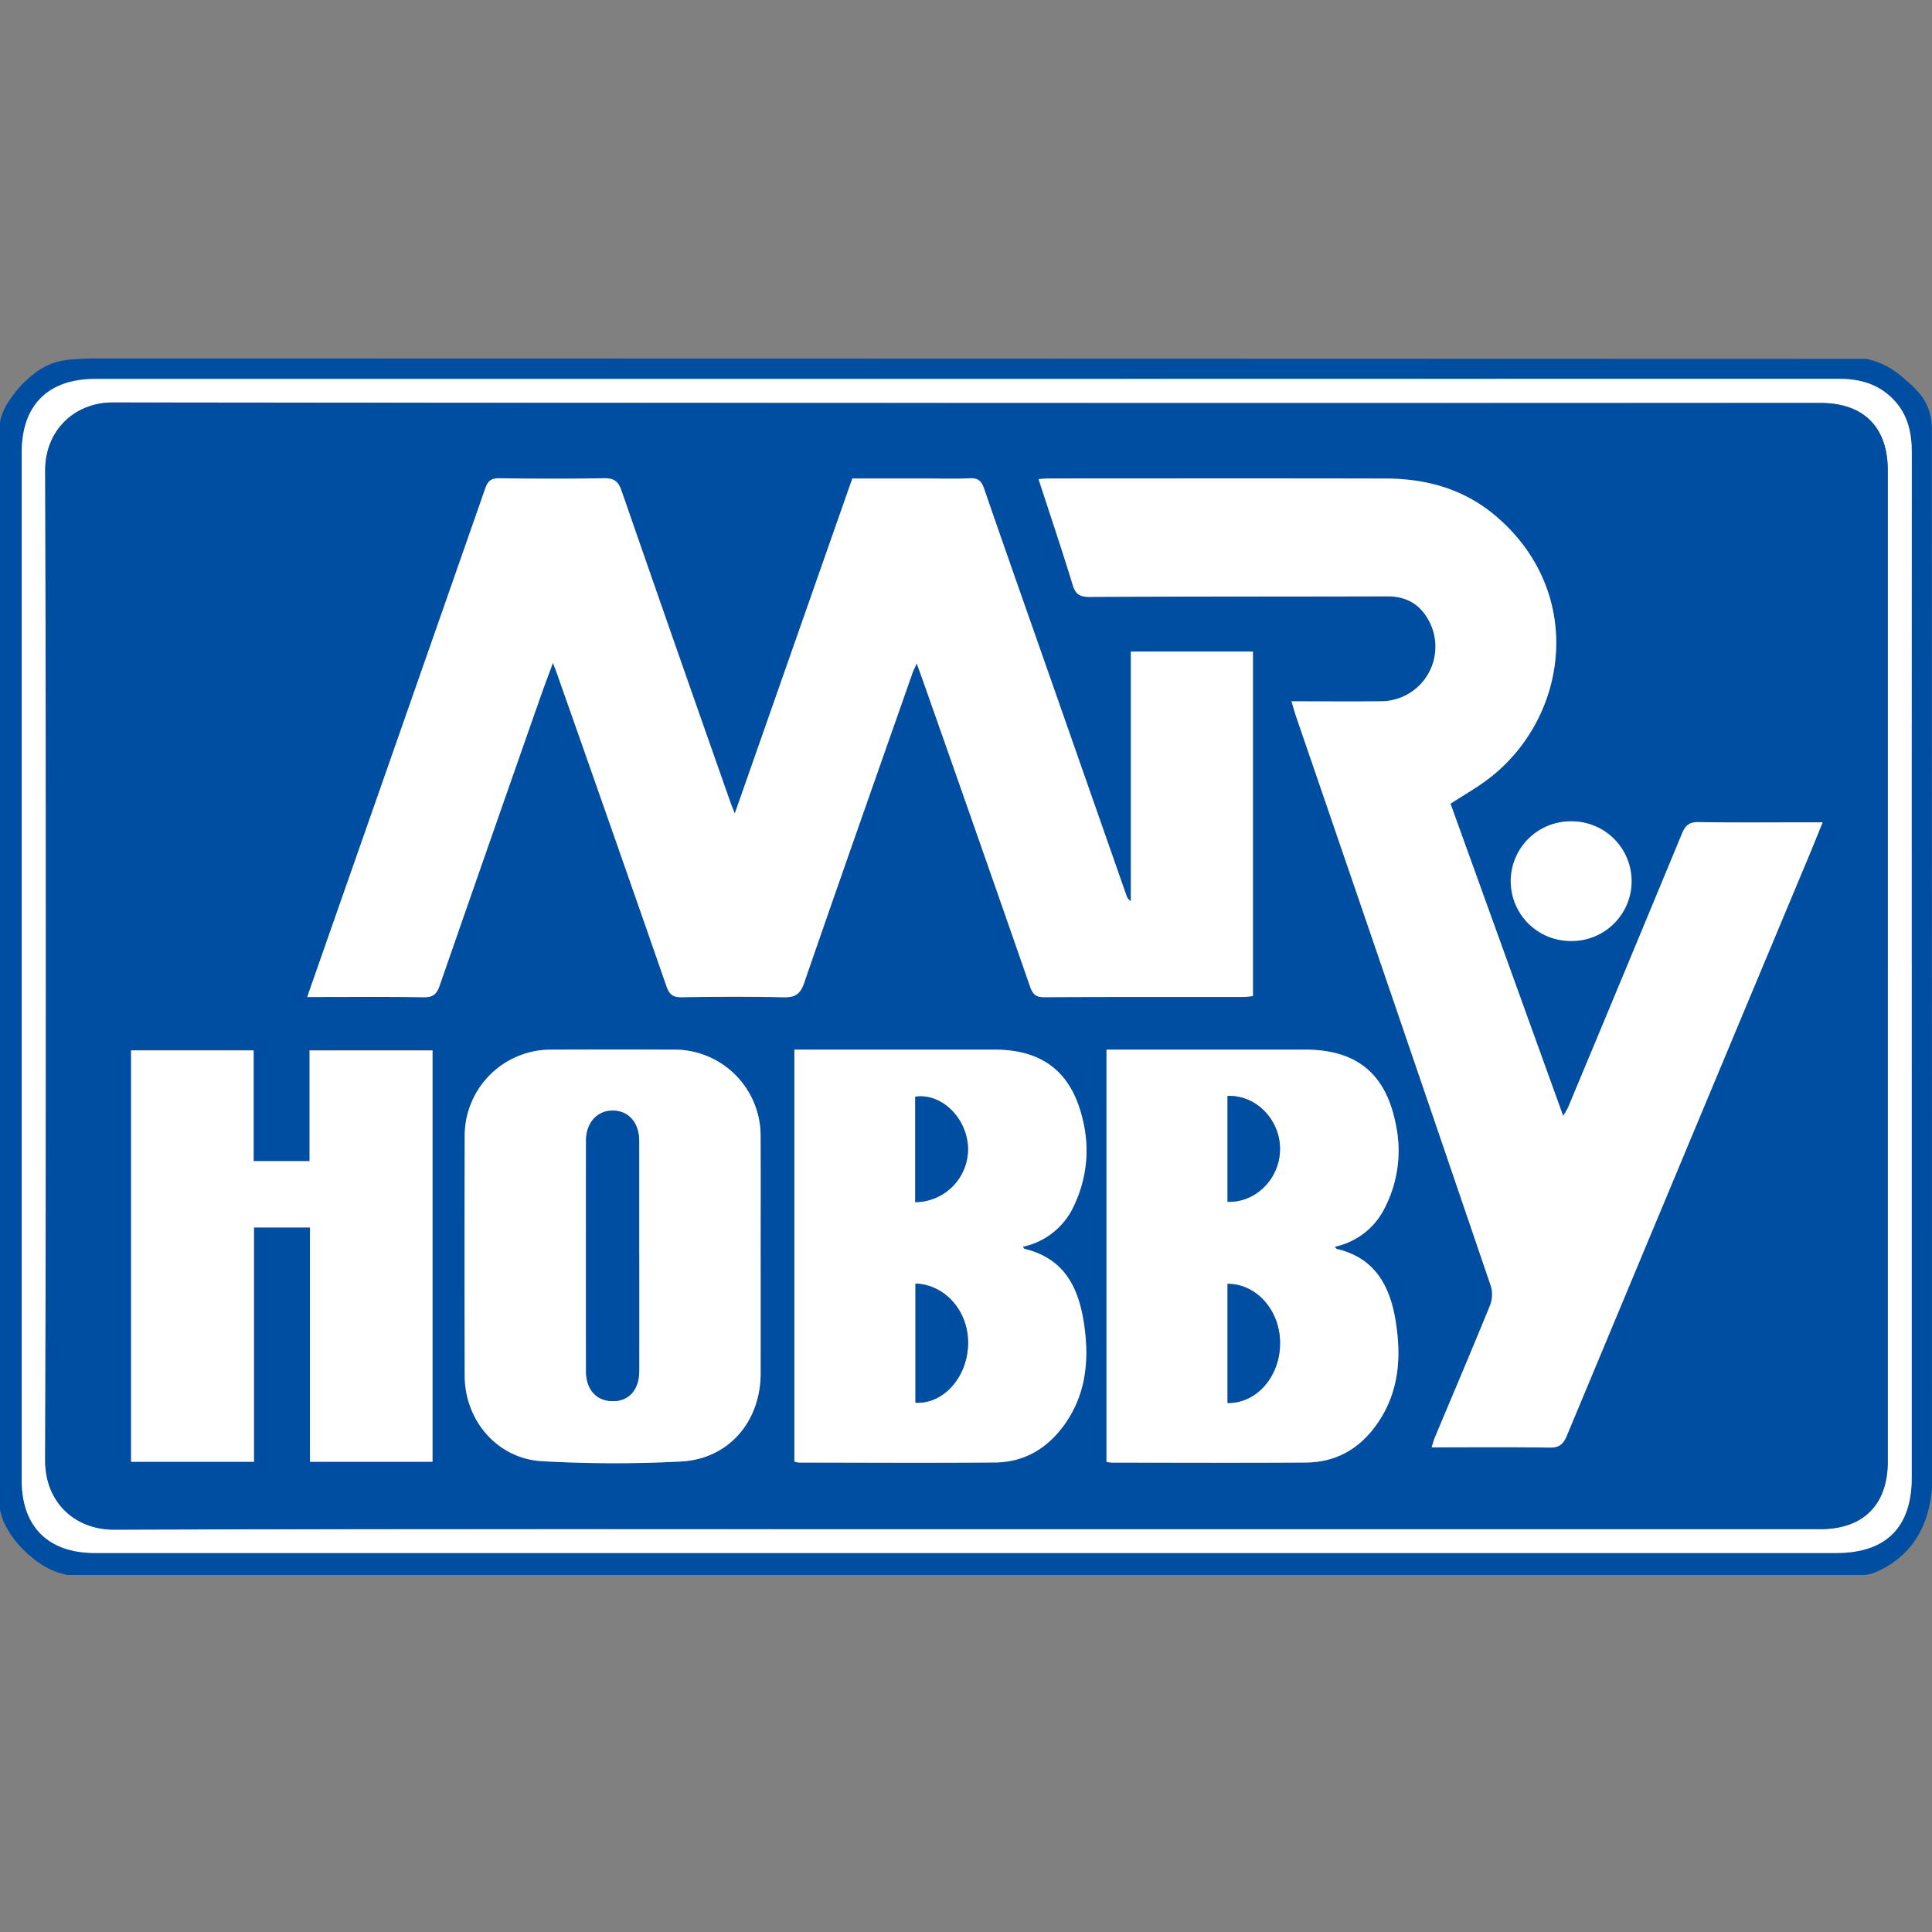 <svg viewBox="0 0 512 512" xmlns="http://www.w3.org/2000/svg">

<rect x="0" y="0" width="512" height="512" fill="#808080" stroke="none"/>

<g id="Group_2" data-name="Group 2" transform="translate(-495 -175)">
    <rect id="Rectangle_1" data-name="Rectangle 1" width="512" height="512" transform="translate(495 175)" fill="none"/>
    <g id="Group_1" data-name="Group 1">
      <path id="Path_1" data-name="Path 1" d="M512,299.515h0c-.225,2.355-.892,9.367-5.627,15.231a23.851,23.851,0,0,1-10.361,7.282,10.269,10.269,0,0,1-2.65.353H17.964a19.4,19.4,0,0,1-5.19-1.751A22.879,22.879,0,0,1,8.4,317.653a26.855,26.855,0,0,1-3.08-2.868,26.319,26.319,0,0,1-3.1-4.17,17.127,17.127,0,0,1-1.386-2.7A15.443,15.443,0,0,1,0,305.052V16.986a13.1,13.1,0,0,1,.417-1.764,13.688,13.688,0,0,1,.873-2.1,20.424,20.424,0,0,1,1.893-3.009,27.132,27.132,0,0,1,3.5-4.061C8.3,4.553,11.414,1.666,15.892.722A17.983,17.983,0,0,1,19.452.241S21.807.01,24.174,0C27.337-.022,224.98.023,494.645.1a21.24,21.24,0,0,1,6.82,2.8,27.9,27.9,0,0,1,3.715,2.938,24.92,24.92,0,0,1,4.3,4.446,14.917,14.917,0,0,1,2.483,7.68m-.667,288.5M256.276,5.412H25.047a19.3,19.3,0,0,0-19.292,19.3V297.347c0,12.222,7.038,19.2,19.343,19.2H486.651c13.139,0,19.966-6.814,19.966-19.927V195.908q0-85.477.019-170.96c0-5.2-.994-9.951-4.677-13.89-4.01-4.3-9.014-5.684-14.75-5.684q-115.473.077-230.94.032Z" transform="translate(495 270.007)" fill="#004ea1"/>
      <path id="Path_2" data-name="Path 2" d="M259.495,8.422q115.473,0,230.94-.032c5.736,0,10.733,1.386,14.75,5.684,3.676,3.939,4.677,8.693,4.677,13.89q-.048,85.477-.019,170.96V299.638c0,13.114-6.826,19.927-19.966,19.927H28.323c-12.305,0-19.343-6.987-19.343-19.2V27.727c0-12.286,6.98-19.292,19.266-19.3q115.627-.01,231.261,0Zm.058,304.817H485.668c11.375,0,17.842-6.493,17.842-17.906V32.654c0-11.471-6.39-17.861-17.855-17.861q-226.279,0-452.552-.128c-10.041-.013-17.919,7.352-17.887,18.009q.366,131.179-.006,262.358c-.032,11.138,7.936,18.375,18.24,18.343,75.372-.244,150.744-.135,226.116-.135Z" transform="translate(491.781 266.997)" fill="#fff"/>
      <path id="Path_3" data-name="Path 3" d="M263.015,316.745c-75.372,0-150.744-.115-226.116.135-10.3.032-18.272-7.2-18.24-18.343q.395-131.179.006-262.358c-.032-10.65,7.846-18.022,17.887-18.009q226.279.279,452.552.128c11.465,0,17.855,6.39,17.855,17.861V298.838c0,11.42-6.467,17.906-17.842,17.906H263Zm-61.6-189.661c-.539-1.373-.834-2.053-1.078-2.746q-14.5-41.391-28.941-82.8c-.885-2.566-2.085-3.33-4.735-3.285-9.194.173-18.387.148-27.581.006-2.213-.032-3.08.654-3.8,2.733Q115.579,97.539,95.7,154.016c-2.5,7.115-4.979,14.23-7.6,21.711,10.586,0,20.729-.083,30.872.058,2.457.032,3.432-.776,4.228-3.086q13.232-38.283,26.709-76.482c1.007-2.874,2.092-5.723,3.317-9.053.507,1.354.821,2.143,1.1,2.945q14.532,41.381,28.993,82.795c.77,2.22,1.777,2.913,4.074,2.881,8.976-.135,17.964-.18,26.94.013,3,.064,4.408-.751,5.441-3.747,9.463-27.446,19.125-54.822,28.742-82.211.25-.706.609-1.379,1.116-2.509.686,1.912,1.206,3.3,1.694,4.7q14.214,40.486,28.357,80.986c.725,2.085,1.6,2.772,3.811,2.765,17.534-.1,35.068-.051,52.6-.064.9,0,1.809-.154,2.63-.225v-91.3H306.386v66.133a2.555,2.555,0,0,1-1.168-1.495q-10.374-29.612-20.742-59.217C278.792,73.4,273.062,57.2,267.468,40.952c-.719-2.092-1.674-2.8-3.869-2.688-3.946.192-7.911.058-11.863.058h-19.17C222.186,67.9,211.914,97.2,201.424,127.09ZM348.948,97.372c.494,1.649.815,2.861,1.225,4.055q25.82,75.42,51.589,150.859a7.881,7.881,0,0,1-.186,5.094c-4.786,11.76-9.771,23.443-14.679,35.152-.3.719-.481,1.495-.815,2.528,10.65,0,20.9-.1,31.155.064,2.547.038,3.663-.751,4.651-3.112q31.931-76.71,64.035-153.336c1.219-2.913,2.393-5.851,3.779-9.245h-3.657c-9.726,0-19.459.083-29.185-.058-2.419-.038-3.49.751-4.414,2.983q-14.955,36.262-30.128,72.427a28.146,28.146,0,0,1-1.373,2.476c-10.092-27.973-20-55.432-29.872-82.776,3.529-2.29,6.98-4.228,10.092-6.608,21.307-16.27,25.74-49.619,1.674-69.816-8.3-6.967-18.2-9.707-28.864-9.733-29.827-.071-59.647-.026-89.474-.019-.789,0-1.572.1-2.592.173,3.105,9.547,6.2,18.74,9.04,28.017.763,2.509,1.9,3.2,4.472,3.189,26.3-.128,52.59-.077,78.888-.154,5-.013,8.648,2.04,10.99,6.377a14.477,14.477,0,0,1-12.748,21.441c-7.692.077-15.385.013-23.616.013ZM41.423,298.89H74V236.8H88.835v62.085h32.476v-109H88.732v29.345H73.912V189.867H41.429V298.883Zm175.784-.045a6.961,6.961,0,0,0,1.2.263c17.322.013,34.638.115,51.961-.026,7.526-.064,13.524-3.5,18.028-9.521,5.89-7.872,6.935-16.828,5.7-26.221-1.3-9.932-4.9-18.214-15.86-20.851-.16-.038-.263-.308-.488-.584A19.2,19.2,0,0,0,291.4,230.793a33.7,33.7,0,0,0,2.3-22.218c-2.893-12.819-10.541-18.9-23.552-18.9H217.207V298.851Zm82.711.09a14.78,14.78,0,0,0,1.495.186c17.111.006,34.215.1,51.326-.026,8.886-.064,15.436-4.472,19.972-11.914,4.882-8.013,5.267-16.784,3.8-25.74-1.521-9.284-5.562-16.591-15.577-18.952-.16-.038-.269-.3-.507-.584a19.16,19.16,0,0,0,13.2-10.233,33.21,33.21,0,0,0,2.9-22.442c-2.656-13.3-10.477-19.555-23.982-19.555H299.919V298.941Zm-91.661-54.579c0-10.58.032-21.153-.006-31.732a22.821,22.821,0,0,0-23.013-22.949q-16.187-.067-32.367,0a22.851,22.851,0,0,0-23.032,22.975q-.115,31.729,0,63.458c.032,11.908,8.68,21.974,20.517,22.628a342.178,342.178,0,0,0,36.82.083c12.658-.674,21.076-10.605,21.088-23.372q.01-15.542,0-31.091ZM423.242,129.181a15.848,15.848,0,1,0,15.866,15.808A15.848,15.848,0,0,0,423.242,129.181Z" transform="translate(488.312 263.492)" fill="#004ea1"/>
      <path id="Path_4" data-name="Path 4" d="M240.211,138.3c10.49-29.891,20.761-59.185,31.142-88.768h19.17c3.958,0,7.917.141,11.863-.058,2.188-.109,3.144.6,3.869,2.688,5.595,16.245,11.324,32.444,17.008,48.663Q333.637,130.435,344,160.04a2.573,2.573,0,0,0,1.168,1.495V95.4H377.52v91.3c-.821.071-1.726.225-2.63.225-17.534.013-35.068-.032-52.6.064-2.213.013-3.086-.68-3.811-2.765Q304.4,143.7,290.119,103.242c-.494-1.4-1.007-2.8-1.694-4.7-.507,1.136-.866,1.8-1.116,2.509-9.611,27.4-19.273,54.771-28.742,82.211-1.033,3-2.438,3.811-5.441,3.747-8.976-.2-17.958-.148-26.94-.013-2.3.032-3.3-.654-4.074-2.881q-14.387-41.429-28.993-82.795c-.282-.8-.6-1.591-1.1-2.945-1.219,3.33-2.31,6.178-3.317,9.053q-13.4,38.225-26.709,76.482c-.8,2.31-1.777,3.118-4.228,3.086-10.143-.141-20.286-.058-30.872-.058,2.618-7.481,5.1-14.6,7.6-21.711Q154.3,108.714,174.065,52.2c.725-2.079,1.6-2.765,3.8-2.733,9.194.141,18.387.167,27.581-.006,2.65-.051,3.849.719,4.735,3.285q14.349,41.449,28.941,82.8c.244.7.539,1.379,1.078,2.746Z" transform="translate(449.519 252.278)" fill="#fff"/>
      <path id="Path_5" data-name="Path 5" d="M496.025,108.616c8.238,0,15.93.064,23.616-.013a14.474,14.474,0,0,0,12.748-21.441c-2.342-4.337-6-6.39-10.99-6.377-26.3.077-52.59.026-78.888.154-2.566.013-3.7-.674-4.472-3.189-2.829-9.277-5.935-18.471-9.04-28.017,1.02-.071,1.809-.173,2.592-.173,29.827-.006,59.647-.051,89.474.019,10.663.026,20.562,2.765,28.864,9.733,24.072,20.2,19.632,53.546-1.674,69.816-3.112,2.38-6.57,4.318-10.092,6.608,9.867,27.35,19.773,54.809,29.872,82.776.622-1.11,1.071-1.764,1.373-2.476q15.109-36.194,30.128-72.427c.917-2.226,2-3.015,4.414-2.983,9.726.148,19.452.058,29.185.058h3.657c-1.386,3.394-2.56,6.326-3.779,9.245q-32.046,76.661-64.035,153.336c-.982,2.361-2.1,3.15-4.651,3.112-10.252-.16-20.5-.064-31.155-.064.327-1.033.513-1.8.815-2.528,4.908-11.709,9.893-23.392,14.679-35.152a7.923,7.923,0,0,0,.186-5.094q-25.7-75.458-51.589-150.859c-.4-1.187-.731-2.406-1.225-4.055Z" transform="translate(341.234 252.248)" fill="#fff"/>
      <path id="Path_6" data-name="Path 6" d="M54.136,394.816V285.8H86.619v29.358h14.82V285.813h32.579v109H101.542V332.731H86.709v62.091H54.13Z" transform="translate(475.598 167.566)" fill="#fff"/>
      <path id="Path_7" data-name="Path 7" d="M328.13,394.656V285.48h52.943c13.018,0,20.665,6.082,23.552,18.9a33.74,33.74,0,0,1-2.3,22.218,19.2,19.2,0,0,1-13.646,11.112c.225.276.327.545.488.584,10.958,2.637,14.557,10.92,15.86,20.851,1.232,9.393.186,18.349-5.7,26.221-4.5,6.024-10.509,9.457-18.028,9.521-17.316.148-34.638.039-51.961.026a6.96,6.96,0,0,1-1.2-.263Zm32.091-47.181v31.578c7.243.391,13.5-6.429,13.922-15.032C374.58,355.225,368.389,347.783,360.221,347.475Zm-.058-21.589a14.054,14.054,0,0,0,13.954-14.917c-.577-7.763-7.218-14.006-13.954-13.011V325.88Z" transform="translate(377.389 167.68)" fill="#fff"/>
      <path id="Path_8" data-name="Path 8" d="M457.06,394.746V285.48h52.628c13.505,0,21.332,6.255,23.982,19.555a33.21,33.21,0,0,1-2.9,22.442,19.16,19.16,0,0,1-13.2,10.233c.237.282.346.545.507.584,10.015,2.355,14.057,9.668,15.577,18.952,1.469,8.956,1.084,17.733-3.8,25.74-4.536,7.442-11.086,11.85-19.972,11.914-17.1.115-34.215.032-51.326.026a13.128,13.128,0,0,1-1.495-.186Zm32.079-15.622c7.59.122,13.723-6.788,13.909-15.488.186-8.8-6.056-16.091-13.909-16.084v31.565Zm0-81.358v28.043c7.609.269,14.018-6.358,13.9-14.192C502.932,303.874,496.555,297.445,489.139,297.766Z" transform="translate(331.177 167.68)" fill="#fff"/>
      <path id="Path_9" data-name="Path 9" d="M270.349,340.152q0,15.542,0,31.091c-.013,12.767-8.43,22.7-21.088,23.372a338.88,338.88,0,0,1-36.82-.083c-11.831-.654-20.479-10.721-20.517-22.628q-.087-31.729,0-63.458a22.847,22.847,0,0,1,23.032-22.975q16.187-.067,32.367,0a22.821,22.821,0,0,1,23.013,22.949c.045,10.579.006,21.153.006,31.732Zm-32.181.013q0-15.224,0-30.443c-.006-4.921-2.842-8.135-7.089-8.1-4.074.032-6.987,3.266-6.993,7.936q-.038,30.6,0,61.206c0,4.908,2.893,7.949,7.314,7.853,4.177-.09,6.762-3.118,6.775-8.007q.019-15.225,0-30.443Z" transform="translate(426.227 167.696)" fill="#fff"/>
      <path id="Path_10" data-name="Path 10" d="M640.23,191.2a15.848,15.848,0,1,1-.276,31.694,15.849,15.849,0,1,1,.276-31.694Z" transform="translate(271.323 201.473)" fill="#fff"/>
      <path id="Path_11" data-name="Path 11" d="M378.15,382.11c8.167.308,14.358,7.757,13.922,16.546-.423,8.6-6.679,15.423-13.922,15.032Z" transform="translate(359.46 133.045)" fill="#004ea1"/>
      <path id="Path_12" data-name="Path 12" d="M378.06,332.8V304.882c6.737-.994,13.377,5.248,13.954,13.011a14.058,14.058,0,0,1-13.954,14.917Z" transform="translate(359.493 160.764)" fill="#004ea1"/>
      <path id="Path_13" data-name="Path 13" d="M507.06,413.805V382.24c7.853-.006,14.1,7.288,13.909,16.084-.186,8.7-6.319,15.609-13.909,15.488Z" transform="translate(313.255 132.999)" fill="#004ea1"/>
      <path id="Path_14" data-name="Path 14" d="M507.06,304.624c7.423-.321,13.794,6.108,13.9,13.852.109,7.834-6.3,14.461-13.9,14.192Z" transform="translate(313.255 160.823)" fill="#004ea1"/>
      <path id="Path_15" data-name="Path 15" d="M256.148,349.206q0,15.224,0,30.443c-.006,4.889-2.592,7.917-6.775,8.007-4.414.09-7.307-2.945-7.314-7.853q-.038-30.6,0-61.206c0-4.671,2.919-7.9,6.993-7.936,4.254-.032,7.083,3.182,7.089,8.1q.019,15.225,0,30.443Z" transform="translate(408.246 158.655)" fill="#004ea1"/>
    </g>
  </g>
</svg>